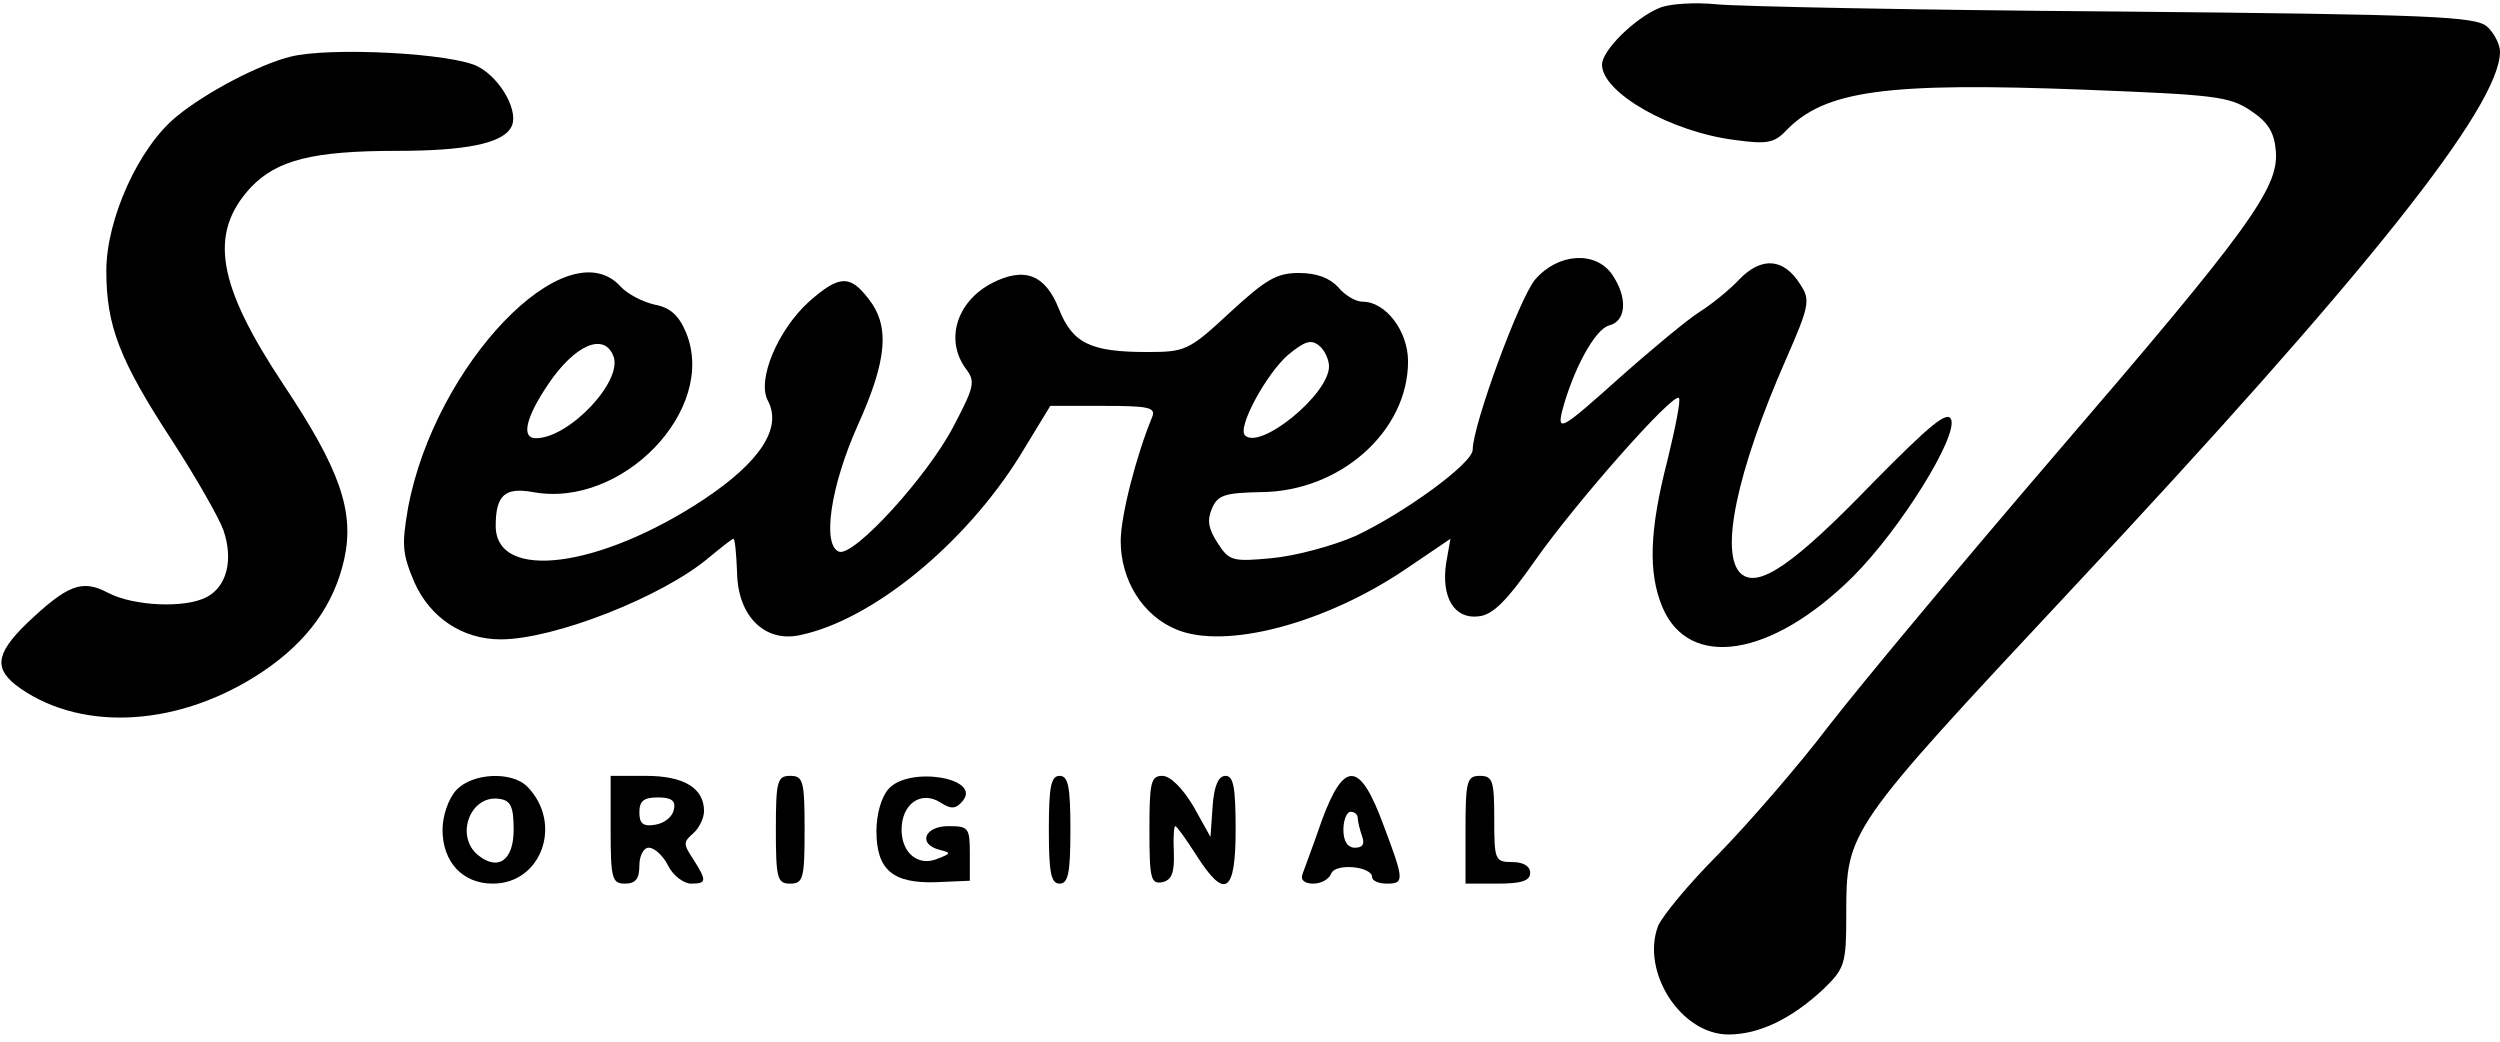 <?xml version="1.0" standalone="no"?>
<!DOCTYPE svg PUBLIC "-//W3C//DTD SVG 20010904//EN"
 "http://www.w3.org/TR/2001/REC-SVG-20010904/DTD/svg10.dtd">
<svg version="1.0" xmlns="http://www.w3.org/2000/svg"
 width="348pt" height="145pt" viewBox="0 0 348 145"
 preserveAspectRatio="xMidYMid meet">

<g transform="translate(0,145) scale(0.1,-0.1)"
fill="#000000" stroke="none">
<path d="M2310 1439 c-34 -14 -80 -59 -80 -79 0 -39 96 -94 186 -105 43 -6 54
-4 70 13 54 56 138 68 419 57 177 -7 198 -9 228 -29 24 -16 33 -30 35 -57 4
-51 -38 -109 -309 -424 -127 -148 -268 -317 -313 -375 -44 -58 -114 -138 -154
-179 -41 -41 -78 -86 -84 -100 -24 -64 32 -151 98 -151 43 0 88 22 132 63 30
29 32 35 32 104 0 117 0 117 314 453 409 437 596 672 596 748 0 10 -8 26 -18
35 -16 14 -76 17 -517 21 -275 2 -525 7 -555 10 -30 3 -66 1 -80 -5z"/>
<path d="M404 1371 c-44 -11 -118 -50 -158 -83 -53 -43 -98 -143 -98 -215 0
-76 18 -124 92 -237 33 -51 65 -107 71 -124 14 -41 5 -78 -23 -93 -30 -16
-102 -13 -138 6 -36 19 -56 11 -113 -43 -44 -43 -46 -64 -9 -90 89 -62 225
-53 339 24 62 42 98 93 112 155 15 67 -6 126 -84 243 -93 140 -105 211 -46
275 36 38 86 51 203 51 95 0 146 10 159 32 13 20 -13 68 -45 85 -34 19 -208
28 -262 14z"/>
<path d="M2137 1061 c-22 -26 -87 -203 -87 -237 0 -19 -95 -88 -163 -120 -32
-14 -84 -28 -117 -31 -54 -5 -59 -4 -75 21 -13 20 -15 32 -8 48 8 19 18 22 69
23 110 1 204 85 204 182 0 42 -31 83 -63 83 -10 0 -25 9 -34 20 -12 13 -30 20
-55 20 -31 0 -46 -9 -96 -55 -57 -53 -62 -55 -115 -55 -79 0 -104 12 -123 60
-19 48 -48 59 -93 36 -50 -26 -66 -80 -36 -120 13 -17 11 -25 -18 -80 -36 -69
-138 -181 -159 -174 -24 9 -12 91 26 176 41 91 45 138 15 176 -26 34 -41 33
-83 -4 -43 -39 -73 -109 -57 -138 20 -38 -11 -85 -89 -137 -145 -96 -290 -115
-290 -37 0 43 13 54 52 47 124 -23 257 115 213 222 -10 24 -22 35 -44 39 -17
4 -38 15 -47 25 -75 83 -259 -109 -296 -308 -9 -52 -8 -64 9 -104 22 -49 67
-79 120 -79 74 0 225 59 290 114 17 14 32 26 34 26 2 0 4 -21 5 -47 1 -61 39
-98 88 -87 100 21 229 126 306 250 l42 69 74 0 c62 0 73 -2 68 -15 -22 -53
-44 -138 -44 -173 0 -55 31 -104 77 -123 68 -29 208 8 320 84 l62 42 -6 -34
c-7 -47 11 -78 45 -74 20 2 39 21 79 78 57 81 192 234 200 226 3 -2 -5 -42
-16 -87 -25 -97 -27 -156 -7 -204 37 -88 152 -70 265 42 67 67 146 195 137
219 -5 13 -29 -7 -109 -88 -110 -114 -159 -147 -183 -127 -31 26 -7 142 63
301 32 73 33 81 19 102 -23 37 -54 39 -85 7 -14 -15 -39 -35 -55 -45 -16 -10
-68 -53 -114 -94 -77 -69 -84 -73 -78 -46 15 58 46 116 66 121 24 6 26 39 4
71 -23 33 -75 30 -107 -7z m-287 -121 c0 -39 -96 -117 -117 -96 -11 11 30 86
60 112 23 19 32 22 43 13 8 -6 14 -20 14 -29z m-996 14 c13 -35 -62 -114 -108
-114 -21 0 -14 29 17 75 37 55 78 73 91 39z"/>
<path d="M635 350 c-11 -12 -19 -36 -19 -55 0 -45 28 -75 70 -75 68 0 98 84
48 135 -22 22 -77 19 -99 -5z m80 -55 c0 -43 -22 -58 -50 -35 -32 27 -10 84
30 78 16 -2 20 -11 20 -43z"/>
<path d="M850 295 c0 -68 2 -75 20 -75 15 0 20 7 20 25 0 14 6 25 13 25 8 0
20 -11 27 -25 7 -14 22 -25 32 -25 22 0 22 4 3 34 -14 21 -14 24 0 36 8 7 15
21 15 31 0 32 -28 49 -81 49 l-49 0 0 -75z m88 28 c-2 -10 -13 -19 -26 -21
-17 -3 -22 2 -22 17 0 16 6 21 26 21 19 0 25 -5 22 -17z"/>
<path d="M1080 295 c0 -68 2 -75 20 -75 18 0 20 7 20 75 0 68 -2 75 -20 75
-18 0 -20 -7 -20 -75z"/>
<path d="M1237 352 c-10 -11 -17 -35 -17 -59 0 -54 23 -73 83 -71 l47 2 0 38
c0 36 -2 38 -30 38 -33 0 -43 -25 -12 -33 16 -4 16 -5 -2 -12 -27 -12 -51 7
-51 40 0 36 27 55 54 38 15 -10 22 -9 31 2 27 32 -74 49 -103 17z"/>
<path d="M1460 295 c0 -60 3 -75 15 -75 12 0 15 15 15 75 0 60 -3 75 -15 75
-12 0 -15 -15 -15 -75z"/>
<path d="M1600 294 c0 -67 2 -75 18 -72 13 3 17 13 16 41 -1 20 0 37 2 37 2 0
15 -18 29 -40 40 -63 55 -54 55 35 0 59 -3 75 -14 75 -10 0 -16 -14 -18 -42
l-3 -43 -24 43 c-15 25 -32 42 -43 42 -16 0 -18 -9 -18 -76z"/>
<path d="M1840 308 c-12 -35 -25 -69 -27 -75 -3 -8 3 -13 15 -13 11 0 22 6 25
14 6 15 57 10 57 -5 0 -5 9 -9 20 -9 25 0 25 4 -4 81 -33 90 -55 91 -86 7z
m50 3 c0 -5 3 -16 6 -25 4 -11 1 -16 -10 -16 -10 0 -16 9 -16 25 0 14 5 25 10
25 6 0 10 -4 10 -9z"/>
<path d="M2040 295 l0 -75 45 0 c33 0 45 4 45 15 0 9 -9 15 -25 15 -24 0 -25
3 -25 60 0 53 -2 60 -20 60 -18 0 -20 -7 -20 -75z"/>
</g>
</svg>
